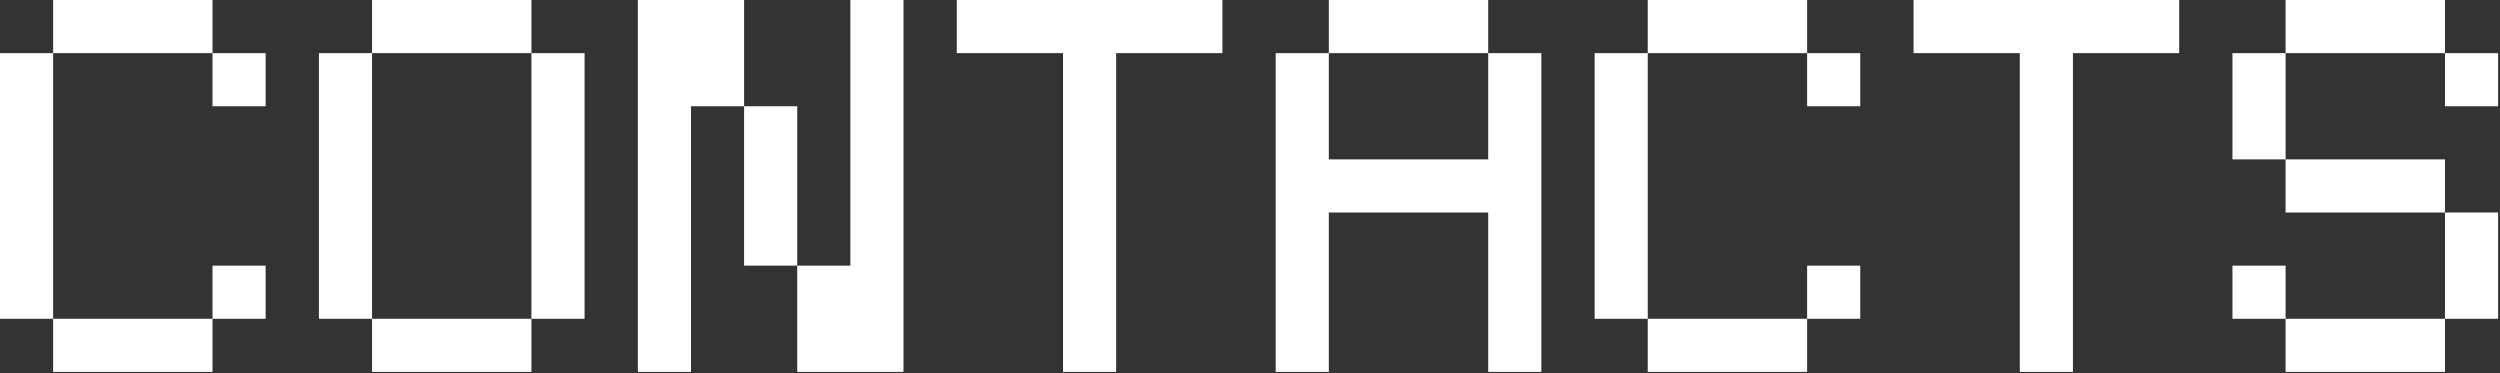 <?xml version="1.0" encoding="UTF-8"?> <svg xmlns="http://www.w3.org/2000/svg" width="1279" height="191" viewBox="0 0 1279 191" fill="none"><rect x="0" y="0" width="1279" height="191" fill="#333333" stroke="none"/><path d="M27.18 163.082H0V27.18H27.18V163.082ZM135.901 163.082H108.721V135.901H135.901V163.082ZM135.901 54.361H108.721V27.18H135.901V54.361ZM108.721 190.262H27.18V163.082H108.721V190.262ZM108.721 27.18H27.18V0H108.721V27.18Z" fill="white"></path><path d="M190.342 163.082H163.161V27.18H190.342V163.082ZM299.063 163.082H271.882V27.18H299.063V163.082ZM271.882 27.18H190.342V0H271.882V27.18ZM271.882 190.262H190.342V163.082H271.882V190.262Z" fill="white"></path><path d="M353.503 54.361V190.262H326.323V0H380.683V54.361H353.503ZM407.863 135.901H380.683V54.361H407.863V135.901ZM435.044 135.901V0H462.224V190.262H407.863V135.901H435.044Z" fill="white"></path><path d="M543.844 27.18H489.484V0H625.385V27.18H571.025V190.262H543.844V27.18Z" fill="white"></path><path d="M679.825 108.721V190.262H652.645V27.18H679.825V81.541H761.366V27.18H788.546V190.262H761.366V108.721H679.825ZM761.366 27.18H679.825V0H761.366V27.18Z" fill="white"></path><path d="M842.987 163.082H815.806V27.18H842.987V163.082ZM951.708 163.082H924.527V135.901H951.708V163.082ZM951.708 54.361H924.527V27.18H951.708V54.361ZM924.527 190.262H842.987V163.082H924.527V190.262ZM924.527 27.18H842.987V0H924.527V27.18Z" fill="white"></path><path d="M1033.33 27.18H978.968V0H1114.87V27.18H1060.51V190.262H1033.33V27.18Z" fill="white"></path><path d="M1169.31 163.082H1142.13V135.901H1169.31V163.082ZM1250.85 190.262H1169.31V163.082H1250.85V190.262ZM1278.03 163.082H1250.85V108.721H1278.03V163.082ZM1250.85 27.18H1169.31V0H1250.85V27.18ZM1278.03 54.361H1250.85V27.18H1278.03V54.361ZM1169.31 81.541H1142.13V27.18H1169.31V81.541ZM1250.85 108.721H1169.31V81.541H1250.85V108.721Z" fill="white"></path></svg> 
